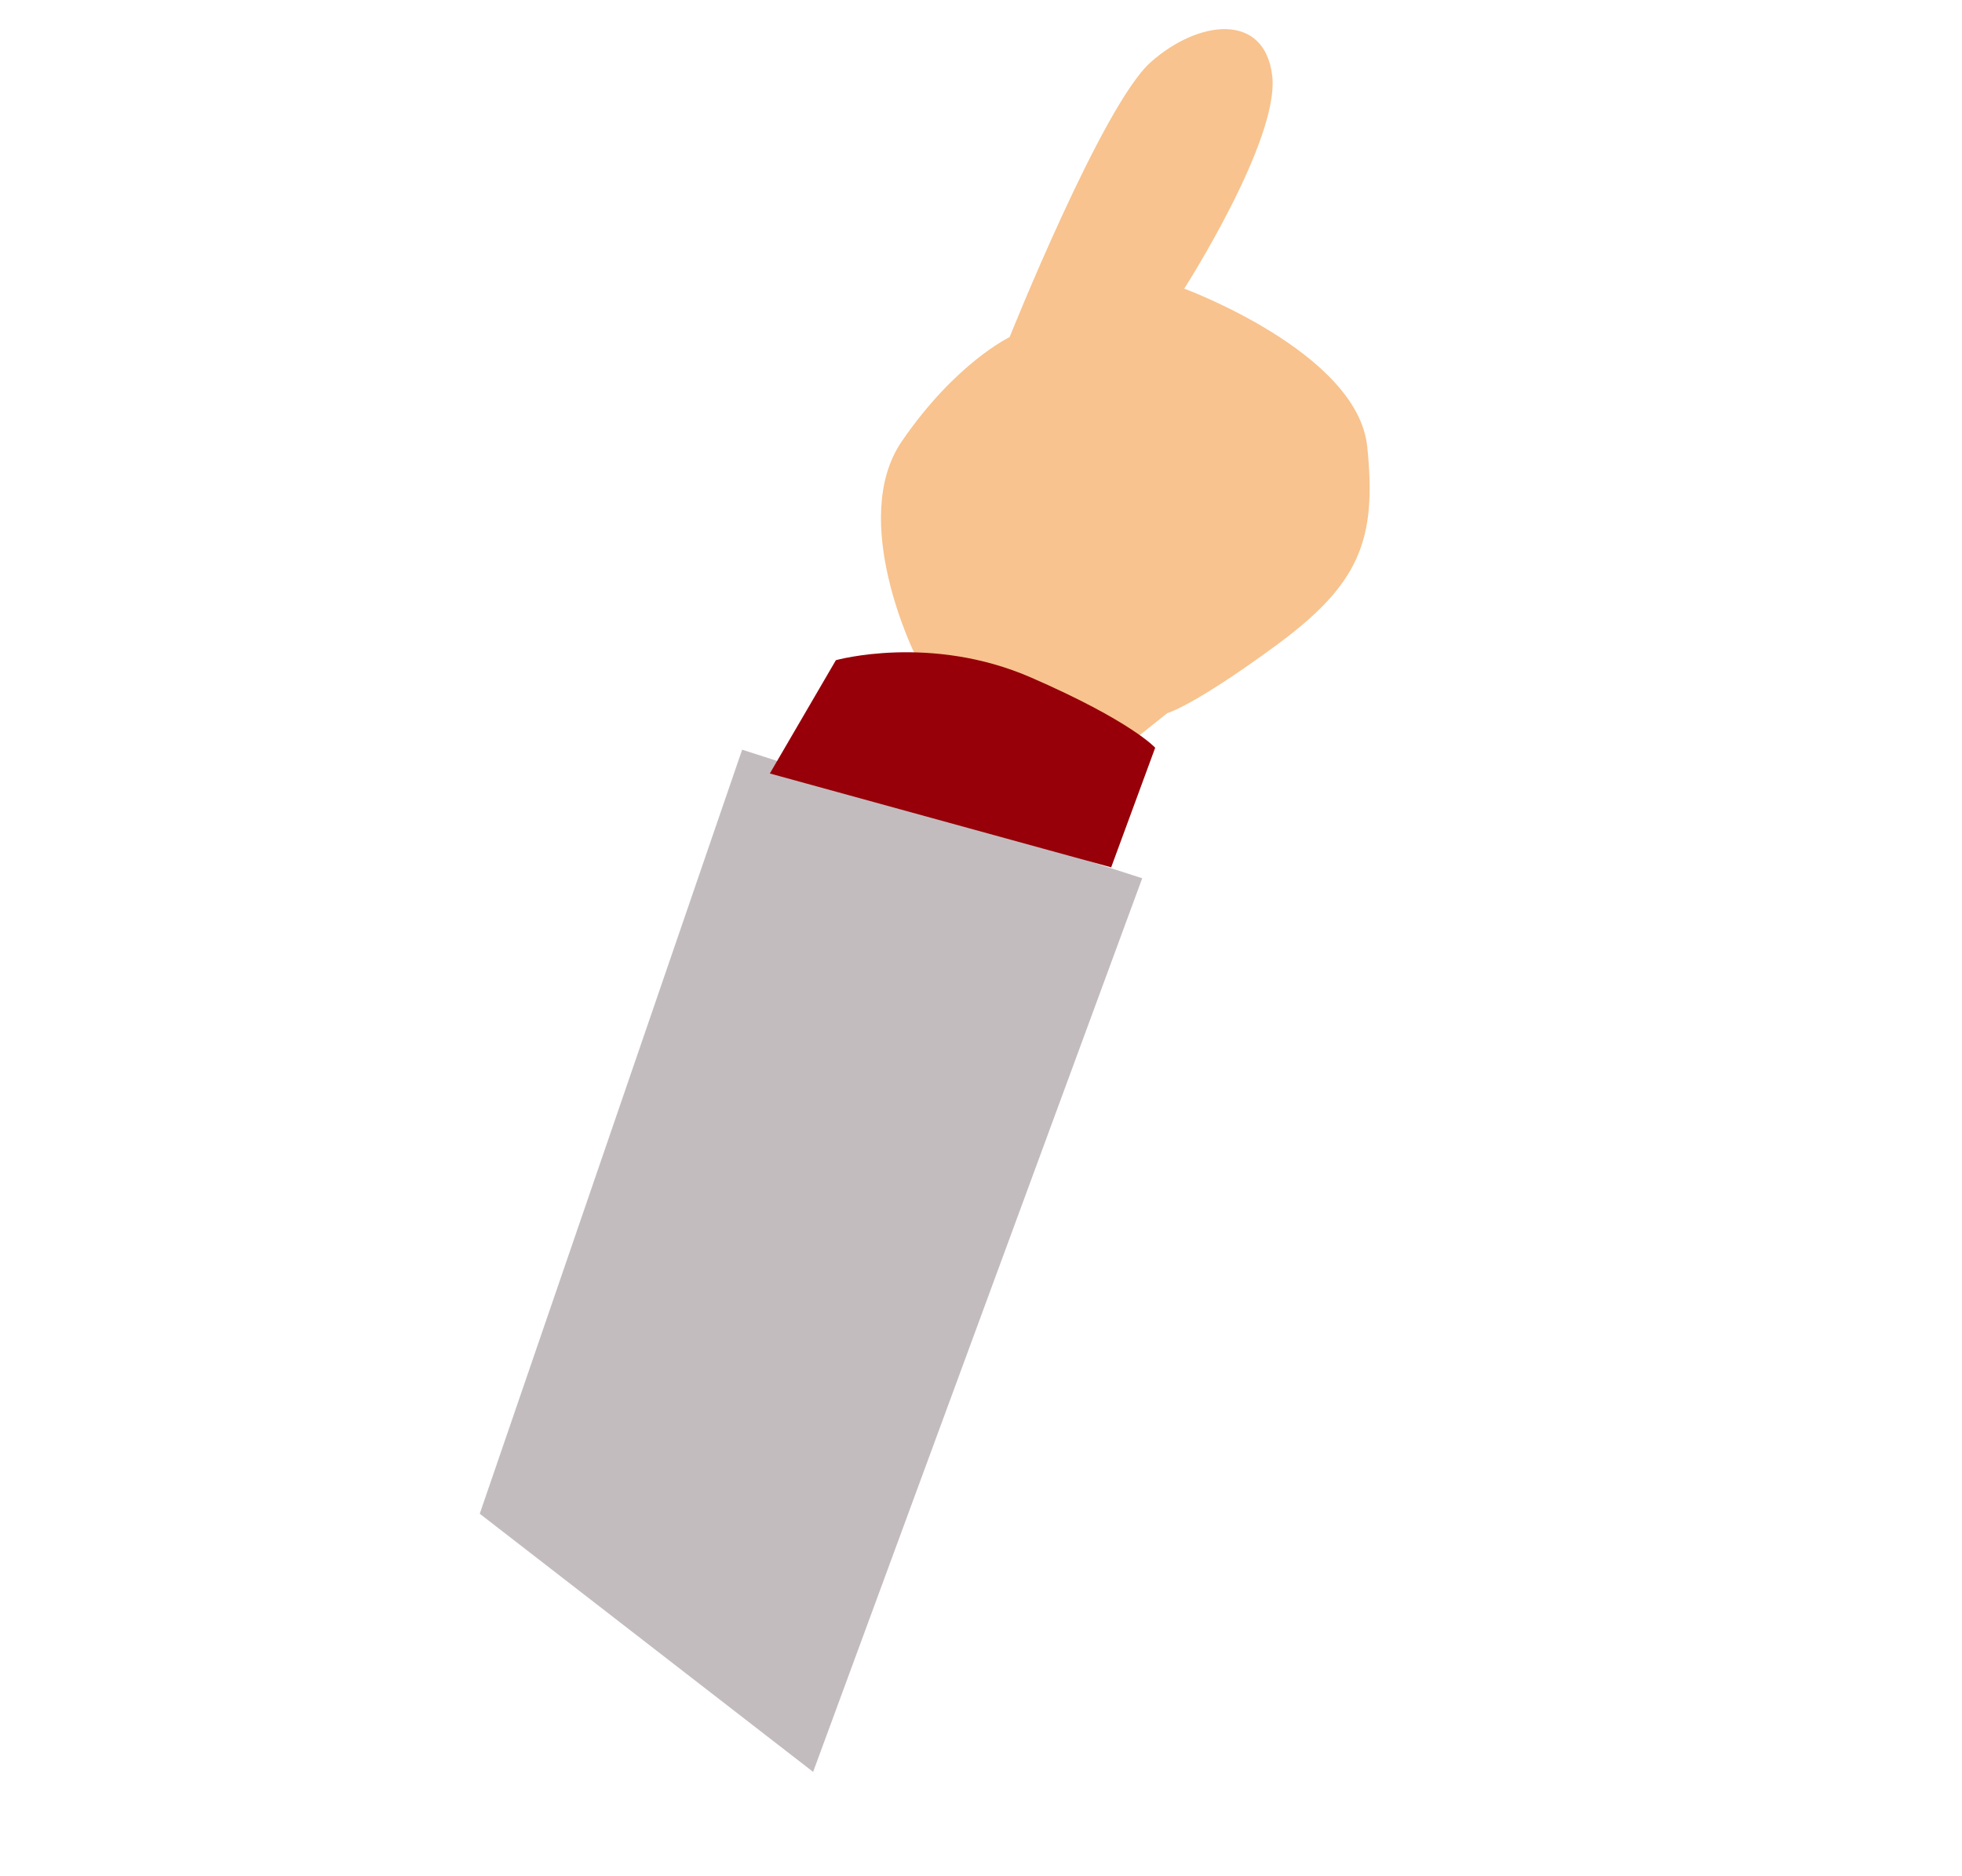 <svg width="46" height="44" viewBox="0 0 46 44" fill="none" xmlns="http://www.w3.org/2000/svg">
<path fill-rule="evenodd" clip-rule="evenodd" d="M26.78 20.596L19.064 41.553L11.248 35.499L17.4 17.581L26.78 20.596Z" fill="#C3BCBF"/>
<path fill-rule="evenodd" clip-rule="evenodd" d="M21.455 15.353C21.455 15.353 19.883 12.187 21.145 10.347C22.407 8.506 23.671 7.906 23.671 7.906C23.671 7.906 25.846 2.469 26.976 1.461C28.104 0.457 29.654 0.285 29.828 1.781C30.001 3.281 27.765 6.769 27.765 6.769C27.765 6.769 31.824 8.265 32.055 10.471C32.286 12.677 31.867 13.703 29.915 15.138C27.962 16.571 27.37 16.722 27.37 16.722L26.376 17.515L21.455 15.353Z" fill="#F8C38E"/>
<path fill-rule="evenodd" clip-rule="evenodd" d="M18.049 18.139L19.598 15.482C19.598 15.482 21.818 14.861 24.174 15.889C26.529 16.915 27.084 17.535 27.084 17.535L26.052 20.34L18.049 18.139Z" fill="#970008"/>
</svg>
